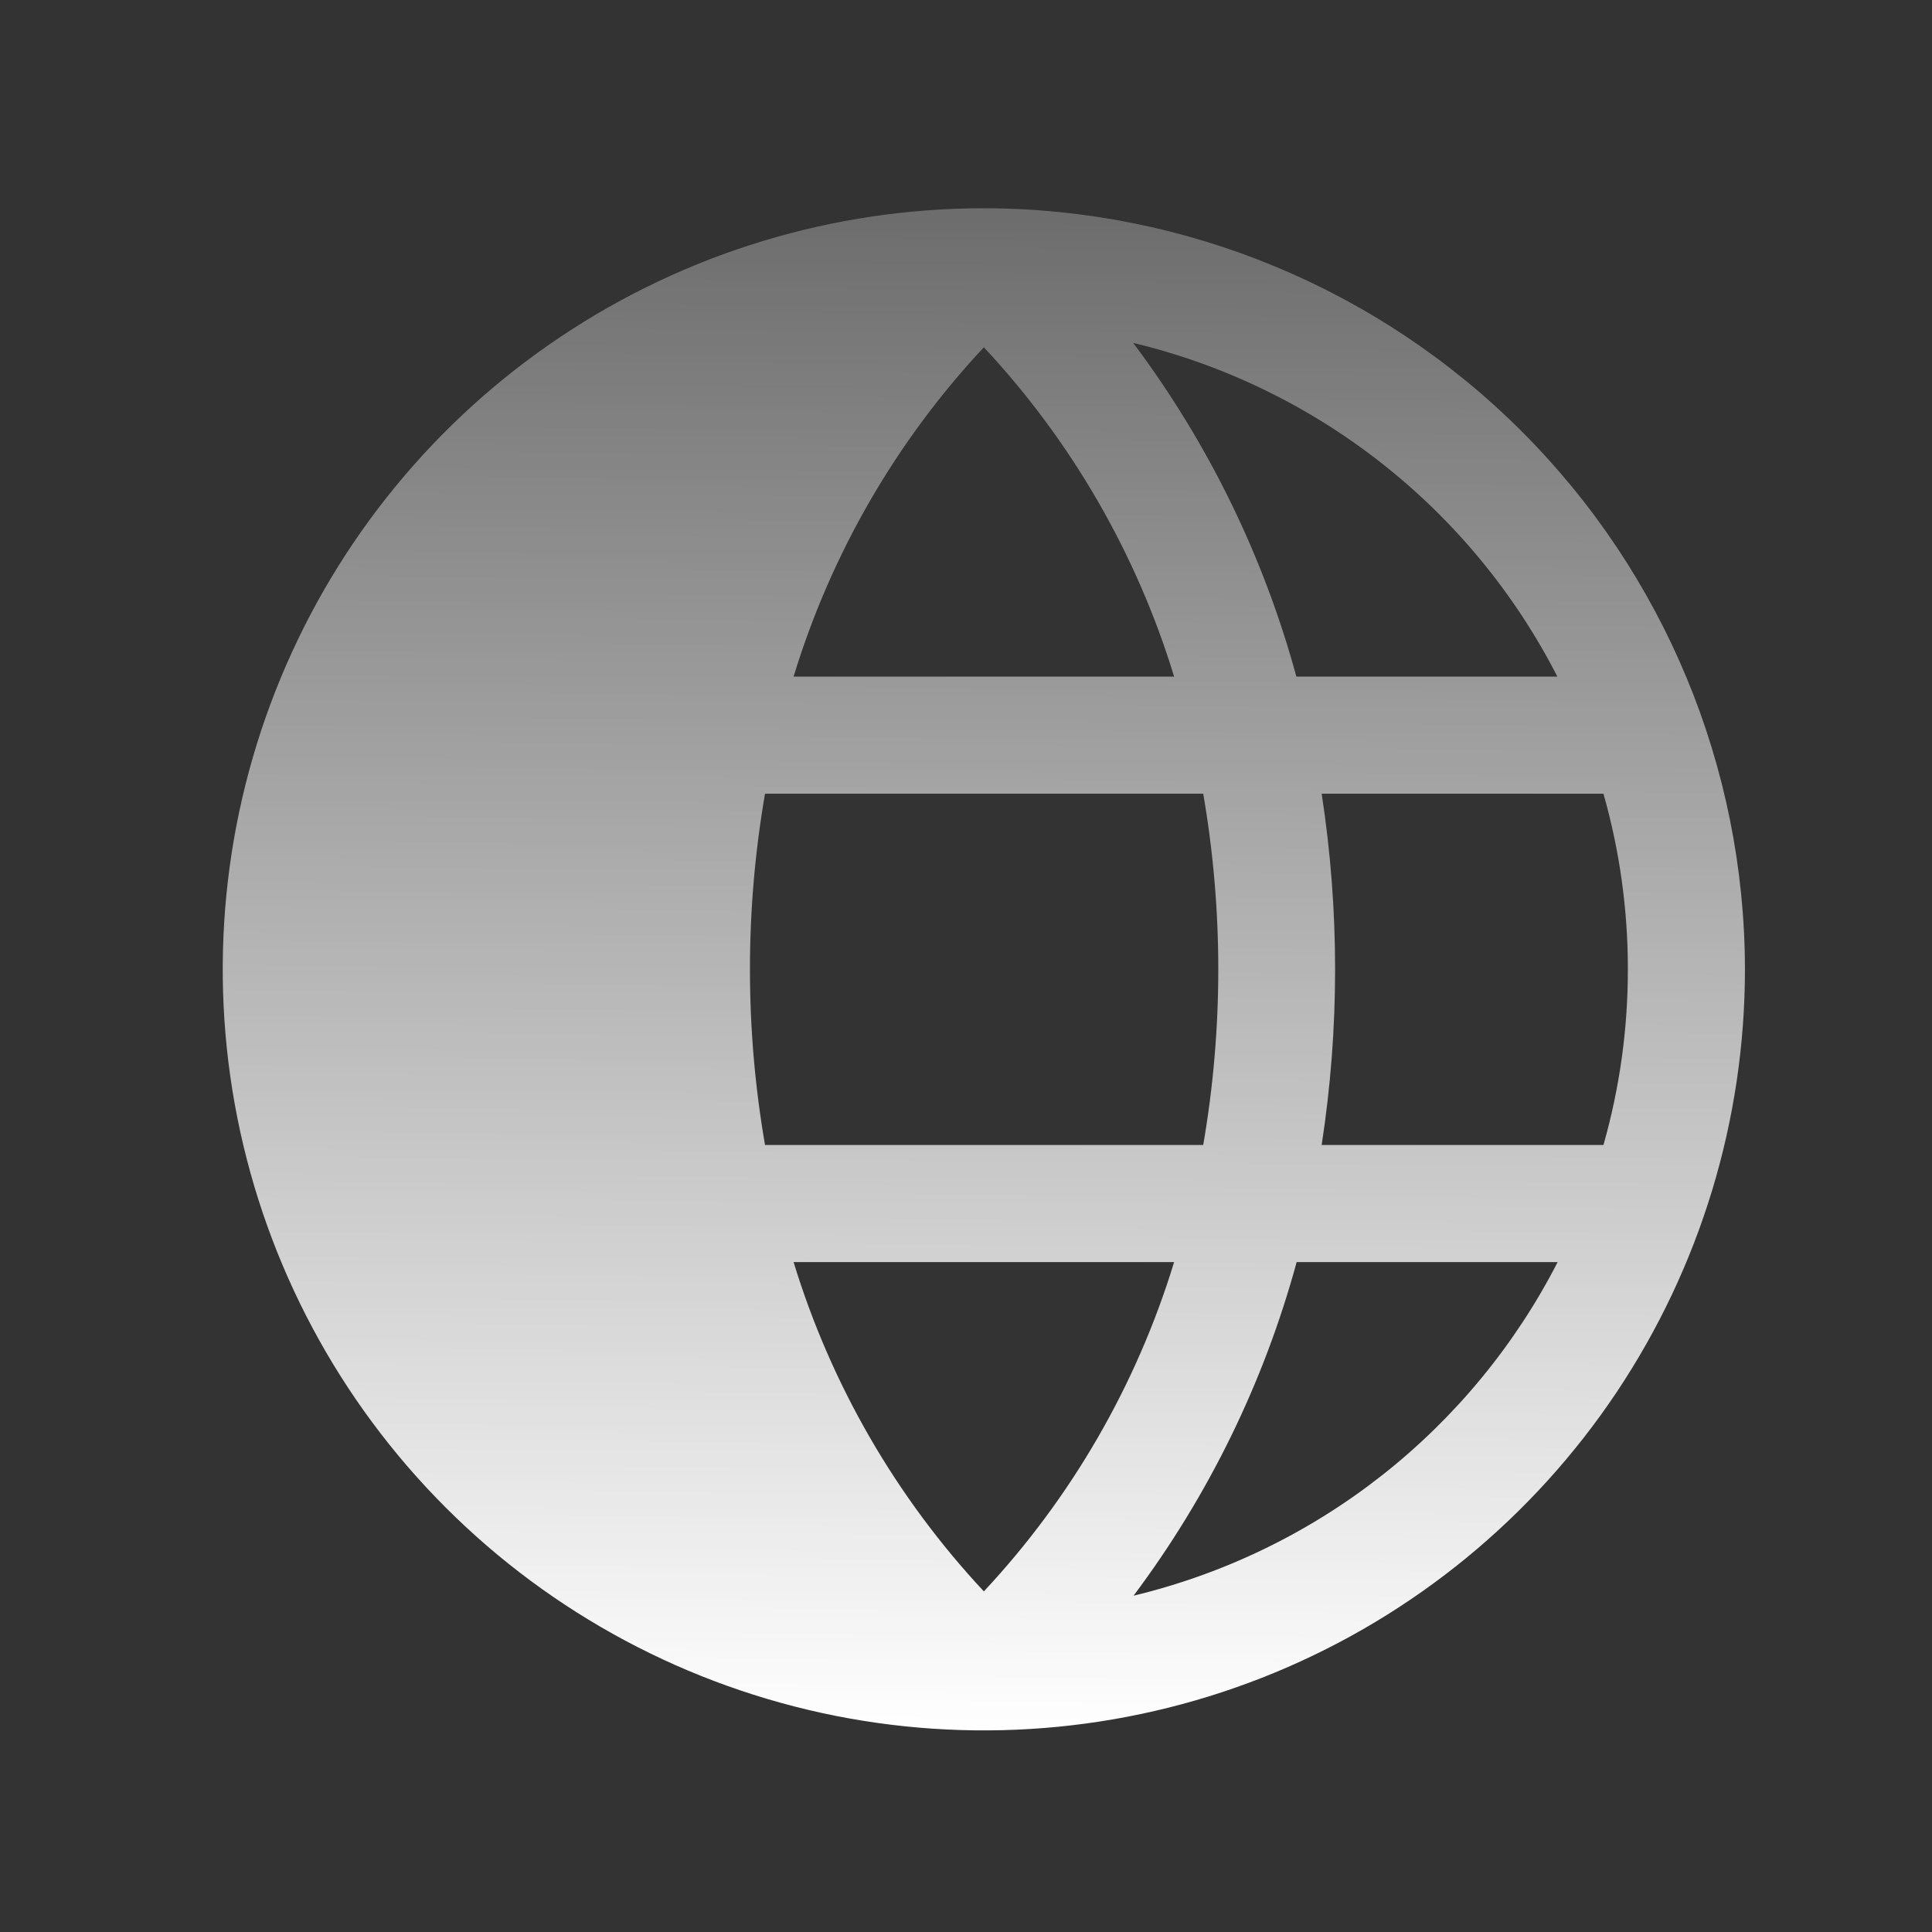 <svg width="33" height="33" viewBox="0 0 33 33" fill="none" xmlns="http://www.w3.org/2000/svg">
<rect x="0" y="0" width="33" height="33" fill="#333333" stroke="none"/>
<path d="M16.805 3.557C14.233 3.557 11.72 4.319 9.582 5.748C7.444 7.176 5.778 9.206 4.794 11.582C3.81 13.957 3.553 16.571 4.054 19.093C4.556 21.615 5.794 23.931 7.612 25.749C9.43 27.567 11.747 28.805 14.268 29.307C16.79 29.808 19.404 29.551 21.78 28.567C24.155 27.583 26.185 25.917 27.614 23.779C29.042 21.641 29.805 19.128 29.805 16.557C29.801 13.11 28.43 9.806 25.993 7.369C23.556 4.932 20.251 3.561 16.805 3.557ZM26.6 11.557H22.143C21.582 9.498 20.636 7.564 19.356 5.857C20.903 6.228 22.352 6.93 23.602 7.914C24.853 8.898 25.876 10.14 26.601 11.557H26.6ZM27.805 16.557C27.806 17.571 27.666 18.581 27.388 19.557H22.575C22.881 17.568 22.881 15.545 22.575 13.557H27.388C27.666 14.533 27.806 15.542 27.805 16.557ZM16.805 5.932C18.302 7.535 19.414 9.459 20.055 11.557H13.555C14.195 9.458 15.307 7.534 16.805 5.932ZM13.555 21.557H20.055C19.414 23.655 18.303 25.579 16.805 27.182C15.307 25.578 14.196 23.655 13.555 21.557ZM13.067 19.557C12.724 17.571 12.724 15.542 13.067 13.557H20.552C20.895 15.542 20.895 17.571 20.552 19.557H13.067ZM19.361 27.257C20.641 25.549 21.587 23.616 22.148 21.557H26.606C25.88 22.973 24.856 24.216 23.605 25.2C22.354 26.184 20.904 26.886 19.356 27.257H19.361Z" fill="url(#paint0_linear_2116_3189)"/>
<defs>
<linearGradient id="paint0_linear_2116_3189" x1="17.116" y1="-6.61" x2="16.865" y2="29.557" gradientUnits="userSpaceOnUse">
<stop stop-color="white" stop-opacity="0"/>
<stop offset="1" stop-color="white"/>
</linearGradient>
</defs>
</svg>
